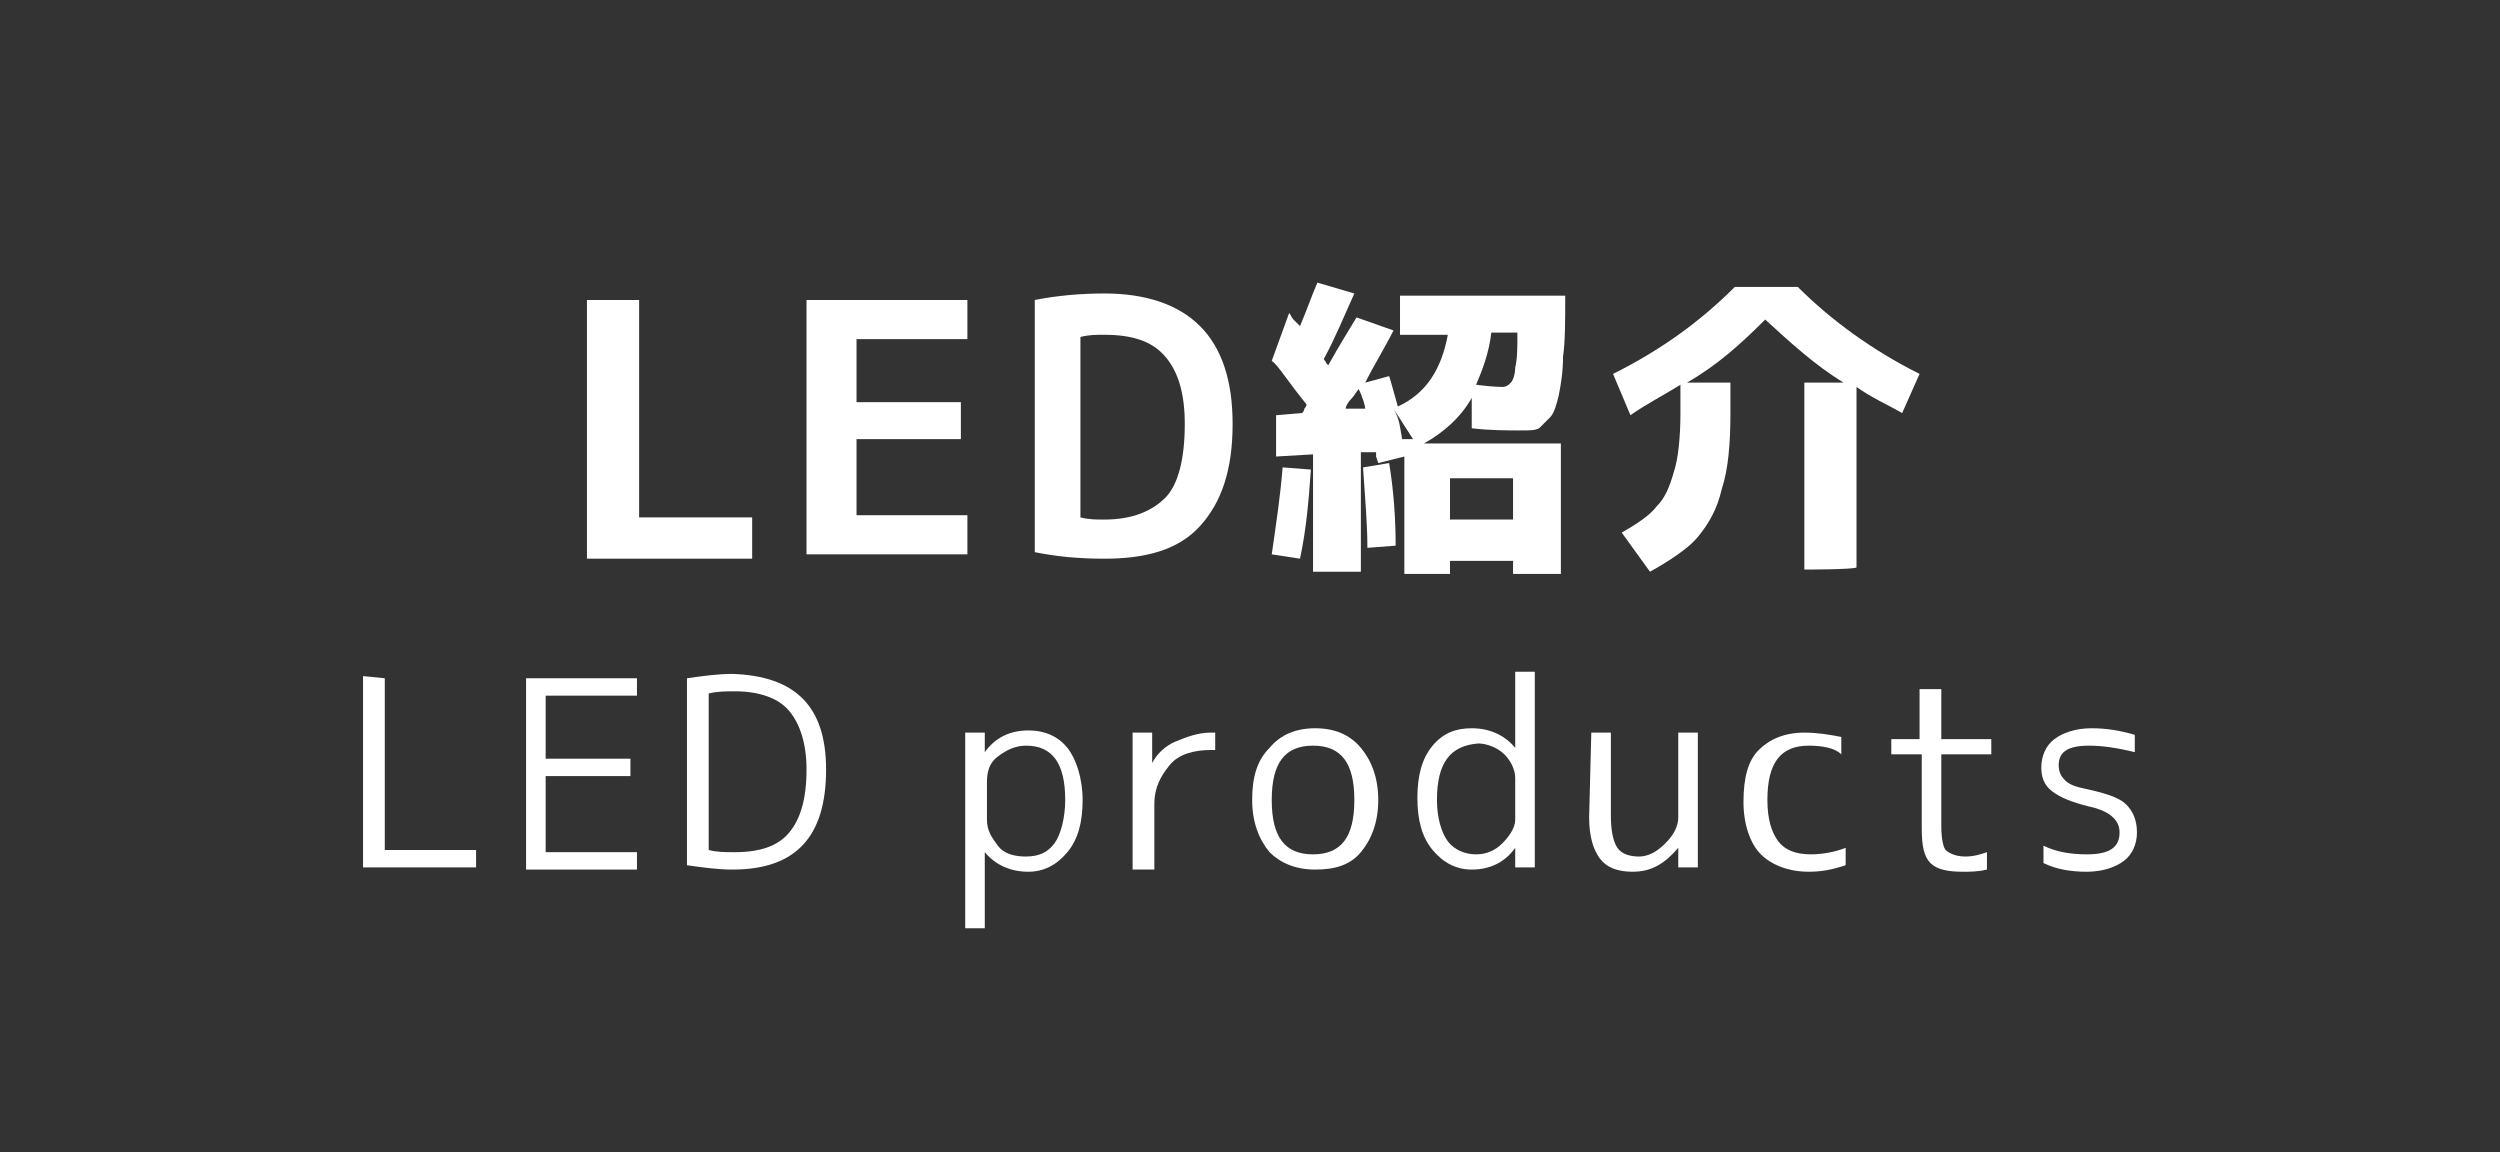 <?xml version="1.0" encoding="utf-8"?>
<!-- Generator: Adobe Illustrator 22.1.0, SVG Export Plug-In . SVG Version: 6.00 Build 0)  -->
<svg version="1.1" id="レイヤー_4のコピー_3"
	 xmlns="http://www.w3.org/2000/svg" xmlns:xlink="http://www.w3.org/1999/xlink" x="0px" y="0px" width="115px" height="53px"
	 viewBox="0 0 115 53" style="enable-background:new 0 0 115 53;" xml:space="preserve">
<rect x="0" y="0" width="115" height="53" fill="#333333" stroke="none"/>
<style type="text/css">
	.st0{fill:#FFFFFF;}
	.st1{fill:none;}
</style>
<g>
	<path class="st0" d="M58.5,25.5c0.2-1.4,0.4-2.7,0.5-4l1.3,0.1c-0.1,1.4-0.2,2.7-0.5,4.1L58.5,25.5z M58.5,16.6l0.8-2.2
		c0.1,0.1,0.1,0.2,0.2,0.3c0.1,0.1,0.2,0.2,0.3,0.3c0.3-0.7,0.5-1.3,0.8-2l1.7,0.5c-0.5,1.1-0.9,2.1-1.4,3c0,0.1,0.1,0.1,0.1,0.2
		c0.1,0.1,0.1,0.1,0.1,0.1c0.5-0.9,1-1.7,1.3-2.2l1.7,0.6c-0.4,0.8-0.9,1.6-1.3,2.4l1.1-0.3c0.1,0.3,0.2,0.7,0.4,1.4
		c1.3-0.6,2-1.7,2.3-3.3h-2.2v-1.8H72c0,1.2,0,2.1-0.1,2.8c0,0.7-0.1,1.3-0.2,1.8c-0.1,0.4-0.2,0.8-0.4,1c-0.2,0.2-0.4,0.4-0.5,0.5
		c-0.2,0.1-0.4,0.1-0.9,0.1c-0.5,0-1.4,0-2.2-0.1v-1.4c-0.5,0.9-1.3,1.6-2.2,2.1h6.3v6h-2.2v-0.6h-2.9v0.6h-2.1v-5.4l-1.2,0.3
		L63.3,21c0-0.1,0-0.2,0-0.2h-0.7v5.5h-2.2v-5.4L58.7,21v-1.9l1.2-0.1c0,0,0.1-0.1,0.1-0.2c0.1-0.1,0.1-0.2,0.1-0.2
		C59.2,17.5,58.8,16.8,58.5,16.6z M62.8,18.8c0-0.1-0.1-0.5-0.3-0.9c-0.1,0.1-0.2,0.3-0.3,0.4c-0.2,0.2-0.3,0.4-0.3,0.5H62.8z
		 M64.2,25.1l-1.3,0.1c0-1.1-0.1-2.2-0.2-3.7l1.2-0.2C64.1,22.5,64.2,23.8,64.2,25.1z M64.5,20.2h0.5l-0.9-1.4
		C64.4,19.3,64.4,19.7,64.5,20.2z M69.6,23.9V22h-2.9v1.9H69.6z M69.1,17.8c0.2,0,0.3-0.1,0.4-0.2c0.1-0.1,0.2-0.4,0.2-0.7
		c0.1-0.4,0.1-0.9,0.1-1.6h-1.2c-0.1,0.9-0.4,1.7-0.7,2.4C68.7,17.8,69.1,17.8,69.1,17.8z"/>
	<path class="st0" d="M83,26.2v-8.6h1.8c-1.3-0.8-2.4-1.8-3.6-2.9c-1.1,1.1-2.2,2.1-3.6,2.9h2v1.4c0,1.4-0.1,2.6-0.4,3.5
		c-0.2,0.9-0.6,1.6-1.1,2.2c-0.4,0.5-1.3,1.1-2.2,1.6l-1.3-1.8c0.7-0.4,1.3-0.8,1.6-1.2c0.4-0.4,0.6-0.9,0.8-1.6
		c0.2-0.6,0.3-1.6,0.3-2.7v-1.3c-0.8,0.5-1.6,0.9-2.3,1.4l-0.8-1.9c2.2-1.1,4-2.4,5.6-4h2.9c1.5,1.5,3.4,2.9,5.6,4l-0.8,1.8
		c-0.7-0.4-1.4-0.7-2.1-1.2v8.3C85.3,26.2,83,26.2,83,26.2z"/>
	<path class="st0" d="M17.7,31.2v7.9h4.2v0.8h-5.2v-8.8L17.7,31.2L17.7,31.2z"/>
	<path class="st0" d="M29.3,32h-4.2v2.9H29v0.8h-3.9v3.5h4.2V40h-5.1v-8.8h5.1V32z"/>
	<path class="st0" d="M38,35.4c0,3.1-1.4,4.6-4.3,4.6c-0.7,0-1.4-0.1-2.1-0.2v-8.6c0.7-0.1,1.4-0.2,2.1-0.2
		C36.6,31.1,38,32.5,38,35.4z M37.1,35.4c0-1.2-0.3-2.1-0.8-2.7s-1.4-0.9-2.5-0.9c-0.4,0-0.8,0-1.2,0.1v7.2c0.4,0.1,0.7,0.1,1.2,0.1
		c1.2,0,2-0.3,2.5-0.9S37.1,36.8,37.1,35.4z"/>
	<path class="st0" d="M44.4,33.7h0.9v0.9l0,0c0.5-0.7,1.2-1,2-1s1.4,0.3,1.8,0.8s0.7,1.4,0.7,2.4s-0.2,1.8-0.7,2.4s-1.1,0.9-1.8,0.9
		c-0.8,0-1.5-0.3-2-0.9l0,0v3.5h-0.9V33.7z M49,36.8c0-1.7-0.6-2.5-1.8-2.5c-0.5,0-0.9,0.2-1.3,0.5s-0.5,0.7-0.5,1.2v1.7
		c0,0.5,0.2,0.8,0.5,1.2s0.8,0.5,1.3,0.5c0.6,0,1-0.2,1.3-0.6S49,37.6,49,36.8z"/>
	<path class="st0" d="M52.1,33.7H53v1.4l0,0c0.2-0.4,0.6-0.8,1.1-1s1-0.4,1.6-0.4h0.2v0.8h-0.2c-0.8,0-1.5,0.2-1.9,0.7
		s-0.7,1-0.7,1.8v3h-1C52.1,40,52.1,33.7,52.1,33.7z"/>
	<path class="st0" d="M58.4,34.4c0.5-0.6,1.2-0.9,2.1-0.9s1.6,0.3,2.1,0.9s0.8,1.4,0.8,2.4s-0.3,1.8-0.8,2.4S61.4,40,60.5,40
		s-1.6-0.3-2.1-0.8c-0.5-0.6-0.8-1.4-0.8-2.4S57.8,35,58.4,34.4z M58.5,36.8c0,1.7,0.6,2.5,1.9,2.5s1.9-0.8,1.9-2.5
		s-0.6-2.5-1.9-2.5S58.5,35.1,58.5,36.8z"/>
	<path class="st0" d="M69.7,30.9h0.9v9h-0.9V39l0,0c-0.5,0.7-1.2,1-2,1c-0.7,0-1.3-0.3-1.8-0.9s-0.7-1.4-0.7-2.4s0.2-1.8,0.7-2.4
		s1.1-0.8,1.8-0.8c0.8,0,1.5,0.3,2,0.9l0,0V30.9z M66.1,36.8c0,0.8,0.2,1.5,0.5,1.9s0.8,0.6,1.3,0.6s0.9-0.2,1.2-0.5
		s0.6-0.7,0.6-1.1v-1.9c0-0.4-0.2-0.8-0.5-1.1s-0.8-0.5-1.2-0.5C66.7,34.3,66.1,35.1,66.1,36.8z"/>
	<path class="st0" d="M73.2,33.7h0.9v3.8c0,0.7,0.1,1.2,0.3,1.5s0.6,0.4,1,0.4s0.8-0.2,1.2-0.6s0.6-0.8,0.6-1.2v-3.9h0.9v6.2h-0.9
		V39l0,0c-0.6,0.7-1.2,1.1-2.1,1.1c-0.7,0-1.2-0.2-1.5-0.6s-0.5-1-0.5-1.9L73.2,33.7L73.2,33.7z"/>
	<path class="st0" d="M83.2,34.3c-1.3,0-1.9,0.8-1.9,2.5c0,0.9,0.2,1.5,0.5,1.9s0.8,0.6,1.5,0.6c0.5,0,1.1-0.1,1.6-0.3v0.8
		c-0.6,0.2-1.1,0.3-1.7,0.3c-0.9,0-1.7-0.3-2.2-0.8s-0.8-1.4-0.8-2.4c0-1.1,0.2-1.9,0.7-2.4s1.2-0.8,2.1-0.8c0.6,0,1.2,0.1,1.7,0.2
		v0.8C84.4,34.4,83.8,34.3,83.2,34.3z"/>
	<path class="st0" d="M89.3,31.7V34h2.3v0.7h-2.3V38c0,0.6,0.1,1,0.2,1.1s0.4,0.3,0.9,0.3c0.4,0,0.7-0.1,1-0.2V40
		c-0.4,0.1-0.8,0.1-1.1,0.1c-0.7,0-1.2-0.1-1.5-0.4s-0.4-0.8-0.4-1.6v-3.4H87V34h1.3v-2.3C88.3,31.7,89.3,31.7,89.3,31.7z"/>
	<path class="st0" d="M96.1,34.3c-1,0-1.4,0.3-1.4,0.9c0,0.3,0.1,0.5,0.3,0.7s0.5,0.3,1,0.4c0.9,0.2,1.5,0.4,1.8,0.7
		s0.5,0.7,0.5,1.3c0,0.5-0.2,1-0.6,1.3s-1,0.5-1.7,0.5s-1.4-0.1-2-0.4v-0.8c0.6,0.3,1.3,0.4,2,0.4c1,0,1.5-0.3,1.5-1
		c0-0.3-0.1-0.5-0.3-0.7s-0.6-0.4-1.1-0.5c-0.8-0.2-1.3-0.4-1.7-0.7s-0.5-0.7-0.5-1.1c0-0.5,0.2-1,0.6-1.3s1-0.5,1.7-0.5
		s1.3,0.1,2,0.3v0.8C97.4,34.4,96.7,34.3,96.1,34.3z"/>
</g>
<g>
	<path class="st0" d="M29.4,13.8v10h5.2v1.9h-7.6V13.8H29.4z"/>
	<path class="st0" d="M39.4,15.6v2.9h4.8v1.7h-4.8v3.5h5.1v1.8h-7.4V13.8h7.4v1.8H39.4z"/>
	<path class="st0" d="M56.7,19.5c0,2.1-0.5,3.6-1.5,4.7s-2.5,1.5-4.4,1.5c-1.2,0-2.2-0.1-3.2-0.3V13.8c1-0.2,2.1-0.3,3.2-0.3
		c1.9,0,3.4,0.5,4.4,1.5S56.7,17.5,56.7,19.5z M54.5,19.5c0-1.4-0.3-2.4-0.9-3.1c-0.6-0.7-1.5-1-2.8-1c-0.4,0-0.7,0-1.1,0.1v8.3
		c0.4,0.1,0.7,0.1,1.1,0.1c1.3,0,2.2-0.4,2.8-1S54.5,21.1,54.5,19.5z"/>
</g>
<rect class="st1" width="115" height="53"/>
</svg>
